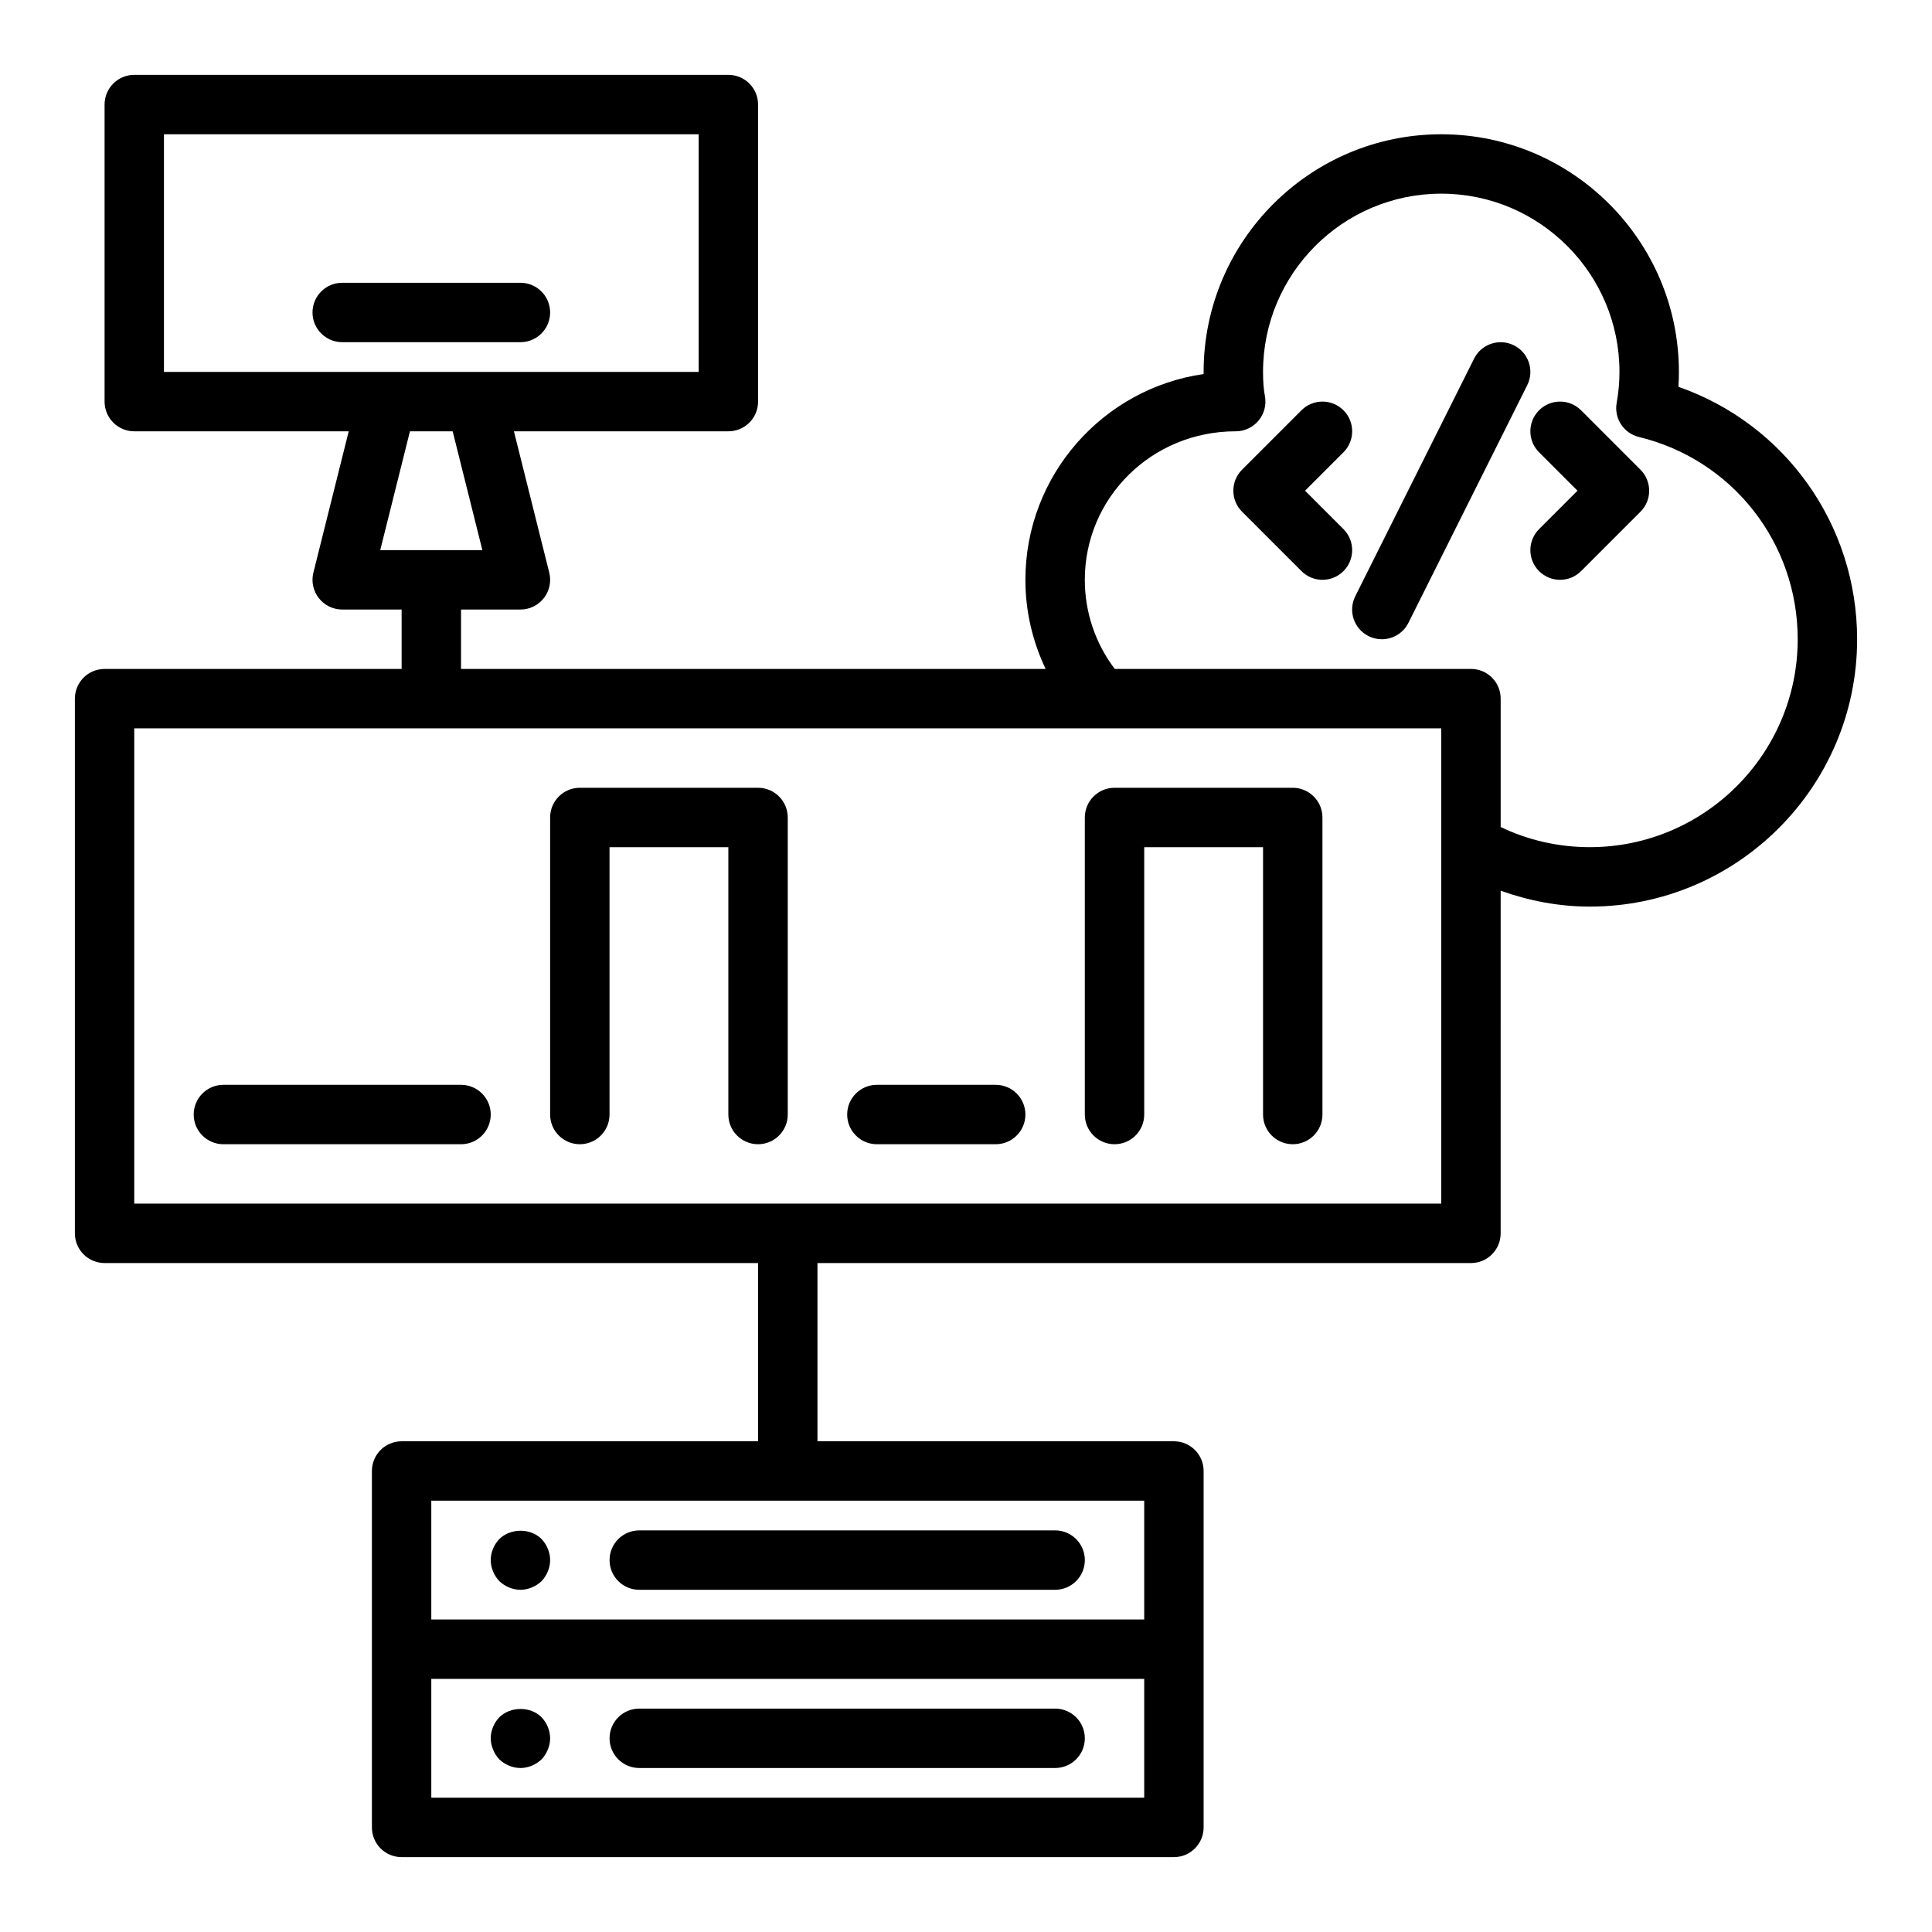 <?xml version="1.0" encoding="UTF-8"?>
<!-- Uploaded to: ICON Repo, www.svgrepo.com, Generator: ICON Repo Mixer Tools -->
<svg fill="#000000" width="800px" height="800px" version="1.1" viewBox="144 144 512 512" xmlns="http://www.w3.org/2000/svg">
 <g>
  <path d="m276.33 610.26c1.496 1.414 3.543 2.281 5.59 2.281 2.043 0 4.094-0.867 5.59-2.281 1.414-1.496 2.281-3.547 2.281-5.59 0-2.047-0.867-4.094-2.281-5.59-2.914-2.914-8.188-2.914-11.176 0-1.422 1.496-2.285 3.539-2.285 5.59 0 1.023 0.234 2.043 0.625 2.992 0.398 1.02 0.945 1.809 1.656 2.598z"/>
  <path d="m313.41 612.54h110.21c4.348 0 7.871-3.523 7.871-7.871s-3.523-7.871-7.871-7.871h-110.21c-4.348 0-7.871 3.523-7.871 7.871s3.523 7.871 7.871 7.871z"/>
  <path d="m276.33 551.85c-1.418 1.492-2.281 3.539-2.281 5.586 0 2.043 0.863 4.094 2.281 5.59 1.496 1.414 3.543 2.285 5.59 2.285 2.043 0 4.094-0.867 5.59-2.281 1.414-1.5 2.281-3.547 2.281-5.594s-0.867-4.094-2.281-5.59c-2.914-2.91-8.188-2.91-11.18 0.004z"/>
  <path d="m305.54 557.44c0 4.348 3.523 7.871 7.871 7.871h110.21c4.348 0 7.871-3.523 7.871-7.871s-3.523-7.871-7.871-7.871h-110.21c-4.348 0-7.871 3.523-7.871 7.871z"/>
  <path d="m588.8 246.5c0.086-1.32 0.125-2.637 0.125-3.941 0-34.723-28.25-62.977-62.977-62.977-34.723 0-62.977 28.25-62.977 62.977 0 0.188 0 0.375 0.004 0.562-26.668 3.828-47.234 26.828-47.234 54.543 0 8.266 1.875 16.309 5.367 23.617l-154.93-0.004v-15.742h15.742c2.426 0 4.711-1.117 6.203-3.027 1.492-1.91 2.023-4.402 1.434-6.754l-9.363-37.453h56.832c4.348 0 7.871-3.523 7.871-7.871v-78.719c0-4.348-3.523-7.871-7.871-7.871l-157.44-0.004c-4.348 0-7.871 3.527-7.871 7.875v78.719c0 4.348 3.523 7.871 7.871 7.871h56.828l-9.363 37.449c-0.59 2.352-0.059 4.844 1.434 6.754 1.492 1.91 3.781 3.031 6.207 3.031h15.742v15.742h-78.719c-4.348 0-7.871 3.523-7.871 7.871v141.7c0 4.348 3.523 7.871 7.871 7.871h173.18v47.23l-94.465 0.004c-4.348 0-7.871 3.523-7.871 7.871v94.461c0 4.348 3.523 7.871 7.871 7.871h204.67c4.348 0 7.871-3.523 7.871-7.871v-94.461c0-4.348-3.523-7.871-7.871-7.871h-94.465v-47.23h173.18c4.348 0 7.871-3.523 7.871-7.871l0.004-90.805c7.523 2.684 15.48 4.211 23.617 4.211 39.062 0 70.848-31.785 70.848-70.848 0-30.473-19.152-57.062-47.359-66.906zm-401.35-66.918h141.7v62.977h-141.7zm65.188 78.719h11.324l7.871 31.488h-27.066zm194.59 362.11h-188.93v-31.488h188.93zm0-47.23h-188.93v-31.488h188.93zm78.719-110.21h-346.37v-125.95h346.37zm39.363-94.465c-8.266 0-16.344-1.836-23.617-5.344v-34.02c0-4.348-3.523-7.871-7.871-7.871h-94.398c-5.141-6.766-7.938-15.027-7.938-23.613 0-21.703 17.66-39.359 39.992-39.359 2.34 0 4.562-1.043 6.059-2.844 1.496-1.801 2.109-4.18 1.68-6.481-0.34-1.777-0.5-3.879-0.5-6.422 0-26.047 21.188-47.23 47.23-47.23 26.047 0 47.23 21.188 47.23 47.23 0 2.707-0.25 5.465-0.742 8.215-0.734 4.098 1.848 8.055 5.894 9.035 24.777 6.004 42.082 28.039 42.082 53.598 0 30.387-24.719 55.105-55.102 55.105z"/>
  <path d="m266.18 431.49h-62.977c-4.348 0-7.871 3.523-7.871 7.871s3.523 7.871 7.871 7.871h62.977c4.348 0 7.871-3.523 7.871-7.871s-3.527-7.871-7.871-7.871z"/>
  <path d="m407.87 431.49h-31.488c-4.348 0-7.871 3.523-7.871 7.871s3.523 7.871 7.871 7.871h31.488c4.348 0 7.871-3.523 7.871-7.871s-3.523-7.871-7.871-7.871z"/>
  <path d="m344.89 352.77h-47.23c-4.348 0-7.871 3.523-7.871 7.871v78.719c0 4.348 3.523 7.871 7.871 7.871 4.348 0 7.871-3.523 7.871-7.871v-70.848h31.488v70.848c0 4.348 3.523 7.871 7.871 7.871 4.348 0 7.871-3.523 7.871-7.871v-78.719c0-4.344-3.523-7.871-7.871-7.871z"/>
  <path d="m486.59 352.77h-47.23c-4.348 0-7.871 3.523-7.871 7.871v78.719c0 4.348 3.523 7.871 7.871 7.871s7.871-3.523 7.871-7.871v-70.848h31.488v70.848c0 4.348 3.523 7.871 7.871 7.871s7.871-3.523 7.871-7.871v-78.719c0-4.344-3.523-7.871-7.871-7.871z"/>
  <path d="m500.03 252.73c-3.074-3.074-8.055-3.074-11.133 0l-15.742 15.742c-3.074 3.074-3.074 8.055 0 11.133l15.742 15.742c1.539 1.543 3.555 2.312 5.566 2.312 2.016 0 4.027-0.77 5.566-2.305 3.074-3.074 3.074-8.055 0-11.133l-10.176-10.18 10.18-10.18c3.074-3.074 3.074-8.055-0.004-11.133z"/>
  <path d="m563 252.73c-3.074-3.074-8.055-3.074-11.133 0-3.074 3.074-3.074 8.055 0 11.133l10.18 10.18-10.18 10.18c-3.074 3.074-3.074 8.055 0 11.133 1.539 1.535 3.555 2.305 5.566 2.305 2.016 0 4.027-0.77 5.566-2.305l15.742-15.742c3.074-3.074 3.074-8.055 0-11.133z"/>
  <path d="m545.21 235.52c-3.898-1.945-8.617-0.363-10.562 3.519l-31.488 62.977c-1.945 3.891-0.367 8.617 3.519 10.562 1.133 0.566 2.336 0.832 3.516 0.832 2.891 0 5.668-1.59 7.051-4.352l31.488-62.977c1.945-3.891 0.367-8.617-3.523-10.562z"/>
  <path d="m289.79 226.81c0-4.348-3.523-7.871-7.871-7.871h-47.23c-4.348 0-7.871 3.523-7.871 7.871s3.523 7.871 7.871 7.871h47.23c4.348 0.004 7.871-3.523 7.871-7.871z"/>
 </g>
</svg>